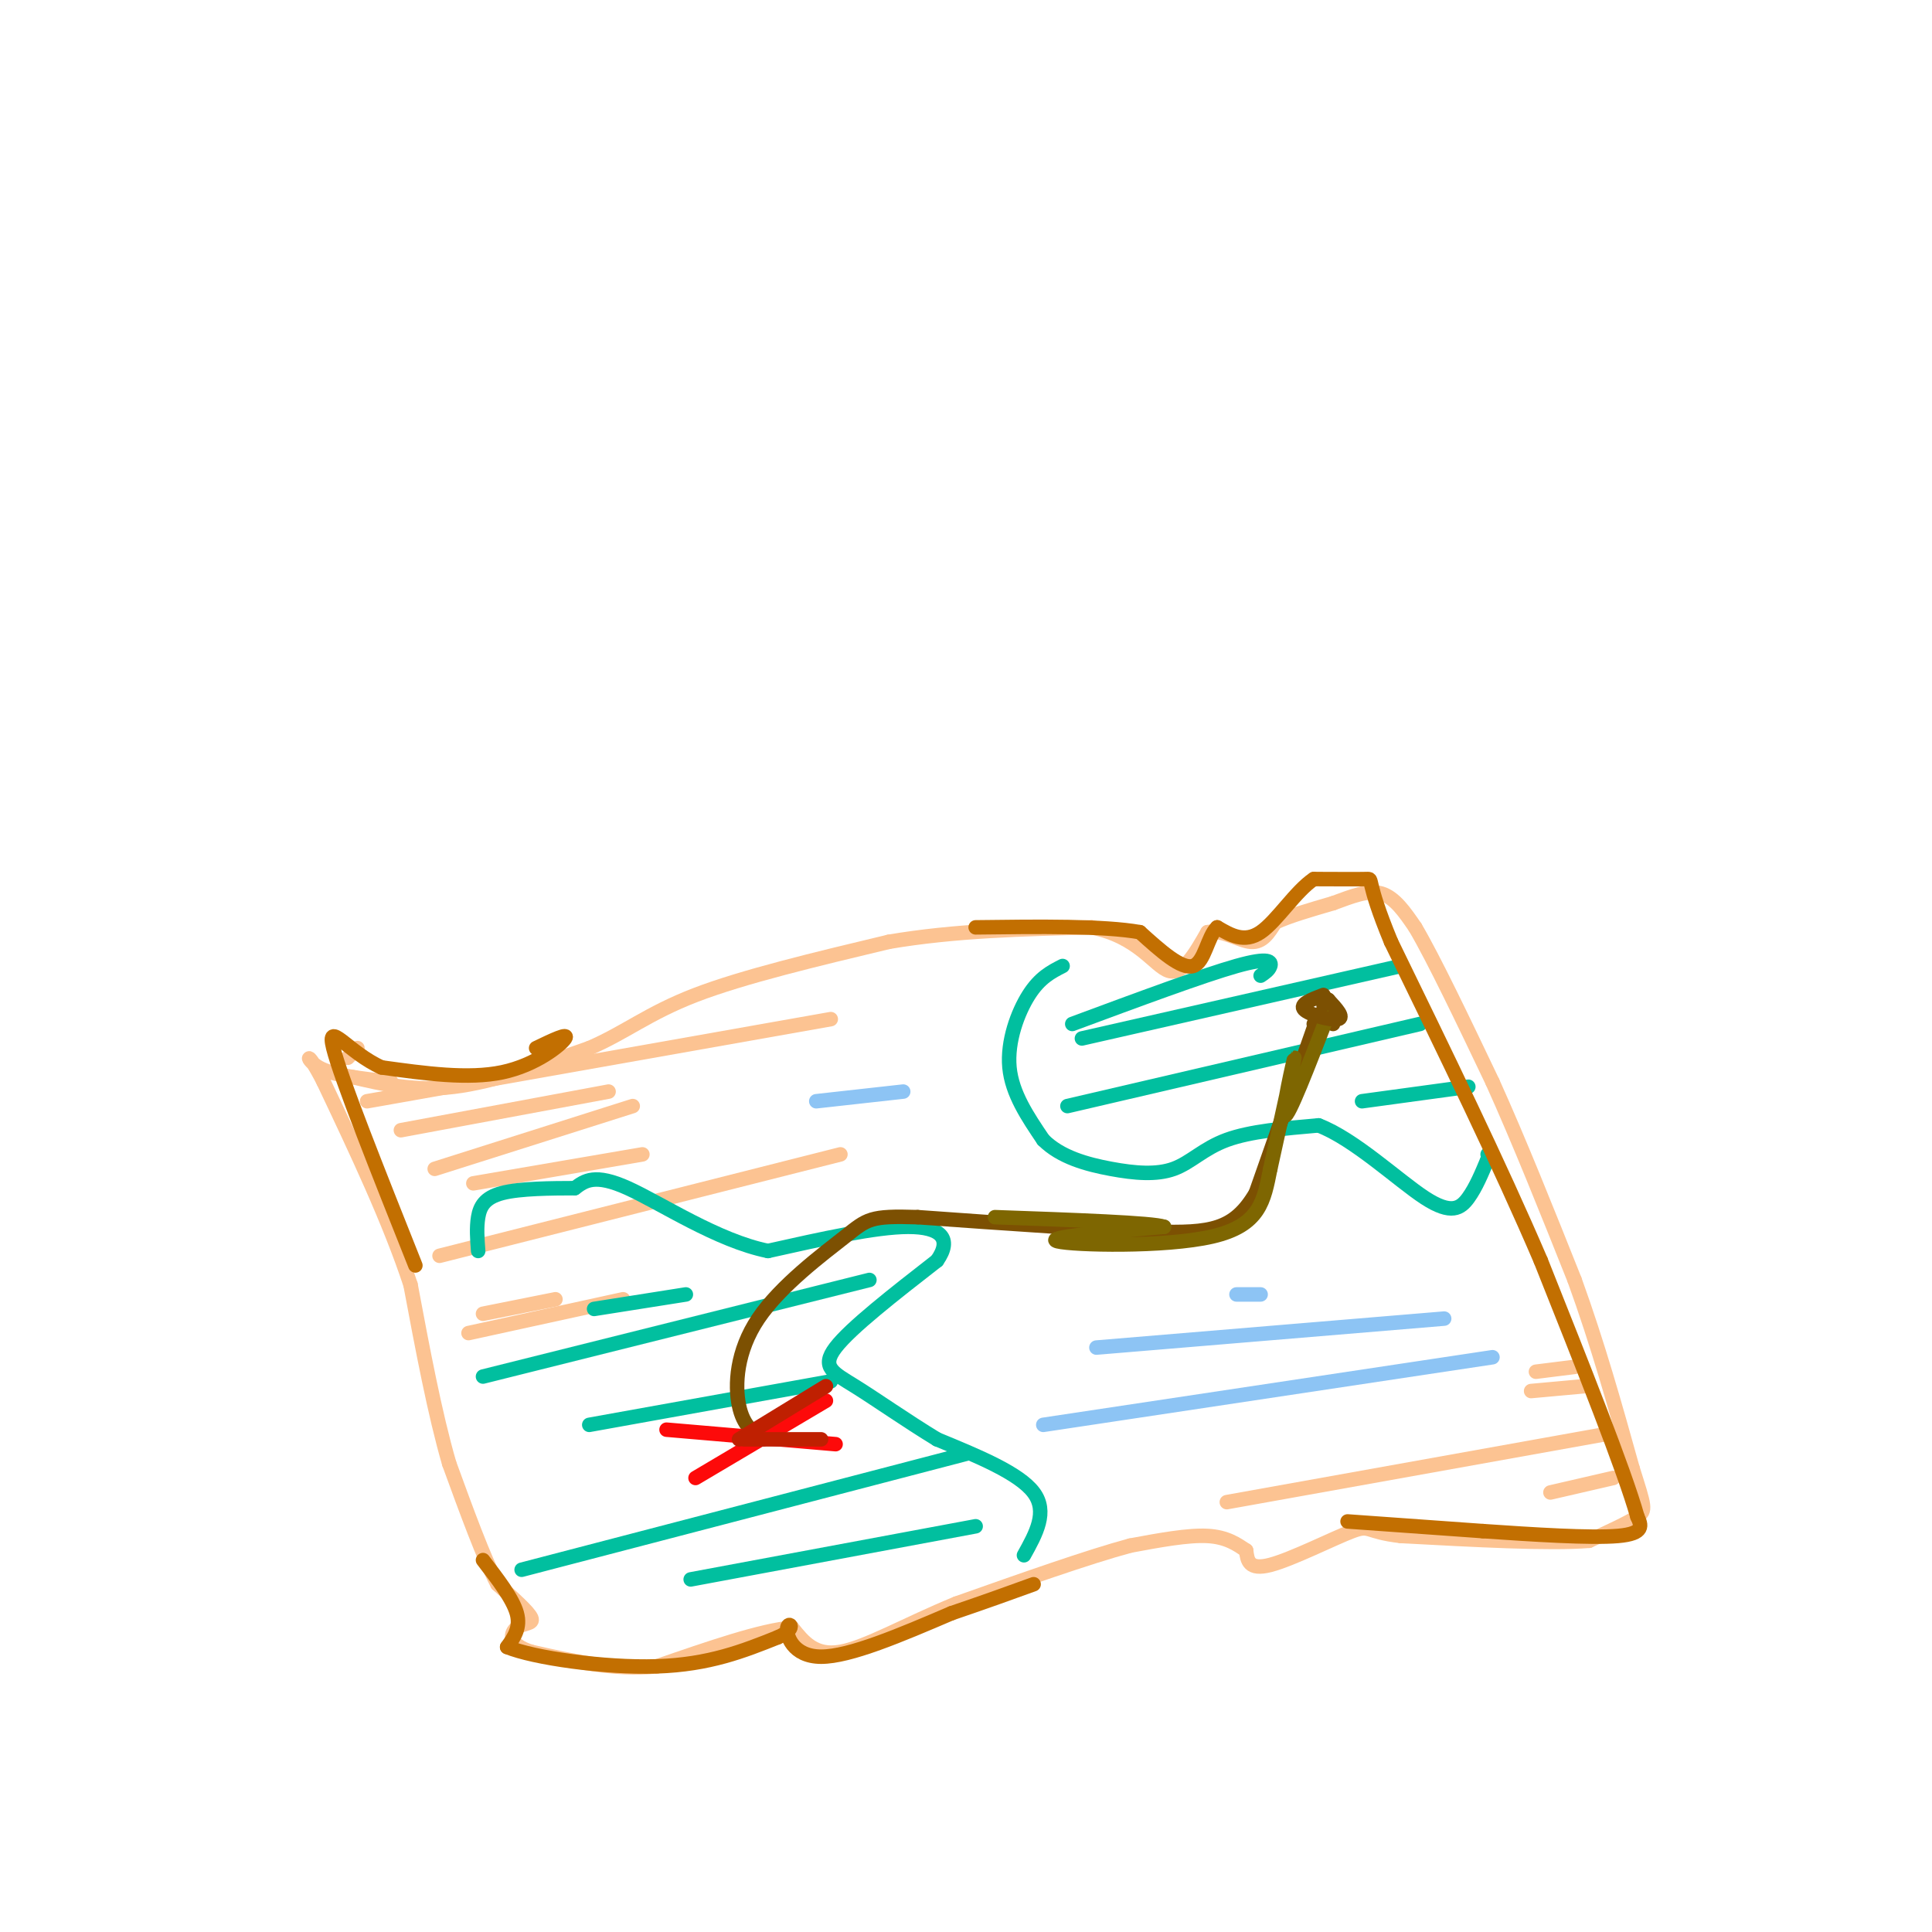 <svg viewBox='0 0 400 400' version='1.1' xmlns='http://www.w3.org/2000/svg' xmlns:xlink='http://www.w3.org/1999/xlink'><g fill='none' stroke='rgb(252,195,146)' stroke-width='3' stroke-linecap='round' stroke-linejoin='round'><path d='M74,217c0.000,0.000 -2.000,2.000 -2,2'/><path d='M73,223c6.417,1.500 12.833,3.000 21,2c8.167,-1.000 18.083,-4.500 28,-8'/><path d='M122,217c7.467,-3.200 12.133,-7.200 22,-11c9.867,-3.800 24.933,-7.400 40,-11'/><path d='M184,195c13.667,-2.333 27.833,-2.667 42,-3'/><path d='M226,192c9.733,1.889 13.067,8.111 16,9c2.933,0.889 5.467,-3.556 8,-8'/><path d='M250,193c3.022,-0.622 6.578,1.822 9,2c2.422,0.178 3.711,-1.911 5,-4'/><path d='M264,191c2.833,-1.333 7.417,-2.667 12,-4'/><path d='M276,187c3.778,-1.378 7.222,-2.822 10,-2c2.778,0.822 4.889,3.911 7,7'/><path d='M293,192c3.833,6.500 9.917,19.250 16,32'/><path d='M309,224c5.500,12.167 11.250,26.583 17,41'/><path d='M326,265c4.833,13.333 8.417,26.167 12,39'/><path d='M338,304c2.533,8.067 2.867,8.733 1,10c-1.867,1.267 -5.933,3.133 -10,5'/><path d='M329,319c-8.167,0.667 -23.583,-0.167 -39,-1'/><path d='M290,318c-7.345,-0.833 -6.208,-2.417 -10,-1c-3.792,1.417 -12.512,5.833 -17,7c-4.488,1.167 -4.744,-0.917 -5,-3'/><path d='M258,321c-1.844,-1.222 -3.956,-2.778 -8,-3c-4.044,-0.222 -10.022,0.889 -16,2'/><path d='M234,320c-8.667,2.333 -22.333,7.167 -36,12'/><path d='M198,332c-10.489,4.311 -18.711,9.089 -24,10c-5.289,0.911 -7.644,-2.044 -10,-5'/><path d='M164,337c-6.333,0.500 -17.167,4.250 -28,8'/><path d='M136,345c-9.000,0.833 -17.500,-1.083 -26,-3'/><path d='M110,342c-4.964,-1.560 -4.375,-3.958 -3,-5c1.375,-1.042 3.536,-0.726 3,-2c-0.536,-1.274 -3.768,-4.137 -7,-7'/><path d='M103,328c-2.833,-5.333 -6.417,-15.167 -10,-25'/><path d='M93,303c-3.000,-10.333 -5.500,-23.667 -8,-37'/><path d='M85,266c-4.333,-13.167 -11.167,-27.583 -18,-42'/><path d='M67,224c-3.689,-7.333 -3.911,-4.667 -1,-3c2.911,1.667 8.956,2.333 15,3'/><path d='M76,228c0.000,0.000 96.000,-17.000 96,-17'/><path d='M83,234c0.000,0.000 43.000,-8.000 43,-8'/><path d='M90,242c0.000,0.000 41.000,-13.000 41,-13'/><path d='M98,245c0.000,0.000 35.000,-6.000 35,-6'/><path d='M91,260c0.000,0.000 83.000,-21.000 83,-21'/><path d='M100,272c0.000,0.000 15.000,-3.000 15,-3'/><path d='M97,276c0.000,0.000 32.000,-7.000 32,-7'/><path d='M332,297c0.000,0.000 -78.000,14.000 -78,14'/><path d='M334,306c0.000,0.000 -13.000,3.000 -13,3'/><path d='M328,287c0.000,0.000 -11.000,1.000 -11,1'/><path d='M326,283c0.000,0.000 -8.000,1.000 -8,1'/></g>
<g fill='none' stroke='rgb(1,191,159)' stroke-width='3' stroke-linecap='round' stroke-linejoin='round'><path d='M220,200c-2.356,1.200 -4.711,2.400 -7,6c-2.289,3.600 -4.511,9.600 -4,15c0.511,5.400 3.756,10.200 7,15'/><path d='M216,236c3.581,3.593 9.032,5.077 14,6c4.968,0.923 9.453,1.287 13,0c3.547,-1.287 6.156,-4.225 11,-6c4.844,-1.775 11.922,-2.388 19,-3'/><path d='M273,233c7.429,2.833 16.500,11.417 22,15c5.500,3.583 7.429,2.167 9,0c1.571,-2.167 2.786,-5.083 4,-8'/><path d='M308,240c0.667,-1.500 0.333,-1.250 0,-1'/><path d='M212,322c2.500,-4.500 5.000,-9.000 2,-13c-3.000,-4.000 -11.500,-7.500 -20,-11'/><path d='M194,298c-6.452,-3.929 -12.583,-8.250 -17,-11c-4.417,-2.750 -7.119,-3.929 -4,-8c3.119,-4.071 12.060,-11.036 21,-18'/><path d='M194,261c3.222,-4.578 0.778,-7.022 -6,-7c-6.778,0.022 -17.889,2.511 -29,5'/><path d='M159,259c-10.467,-2.111 -22.133,-9.889 -29,-13c-6.867,-3.111 -8.933,-1.556 -11,0'/><path d='M119,246c-4.798,0.012 -11.292,0.042 -15,1c-3.708,0.958 -4.631,2.845 -5,5c-0.369,2.155 -0.185,4.577 0,7'/><path d='M202,316c0.000,0.000 -59.000,11.000 -59,11'/><path d='M200,301c0.000,0.000 -92.000,24.000 -92,24'/><path d='M172,286c0.000,0.000 -50.000,9.000 -50,9'/><path d='M180,265c0.000,0.000 -80.000,20.000 -80,20'/><path d='M142,268c0.000,0.000 -19.000,3.000 -19,3'/><path d='M261,202c0.867,-0.578 1.733,-1.156 2,-2c0.267,-0.844 -0.067,-1.956 -7,0c-6.933,1.956 -20.467,6.978 -34,12'/><path d='M290,200c0.000,0.000 -66.000,15.000 -66,15'/><path d='M294,212c0.000,0.000 -73.000,17.000 -73,17'/><path d='M304,225c0.000,0.000 -22.000,3.000 -22,3'/></g>
<g fill='none' stroke='rgb(124,80,2)' stroke-width='3' stroke-linecap='round' stroke-linejoin='round'><path d='M276,212c-0.750,-1.083 -1.500,-2.167 -2,-2c-0.500,0.167 -0.750,1.583 -1,3'/><path d='M273,213c-0.333,0.333 -0.667,-0.333 -1,-1'/><path d='M273,210c0.000,0.000 -13.000,37.000 -13,37'/><path d='M260,247c-4.511,7.667 -9.289,8.333 -21,8c-11.711,-0.333 -30.356,-1.667 -49,-3'/><path d='M190,252c-9.967,-0.324 -10.383,0.367 -15,4c-4.617,3.633 -13.435,10.209 -18,17c-4.565,6.791 -4.876,13.797 -4,18c0.876,4.203 2.938,5.601 5,7'/></g>
<g fill='none' stroke='rgb(253,10,10)' stroke-width='3' stroke-linecap='round' stroke-linejoin='round'><path d='M138,296c0.000,0.000 35.000,3.000 35,3'/><path d='M171,290c0.000,0.000 -27.000,16.000 -27,16'/></g>
<g fill='none' stroke='rgb(191,32,1)' stroke-width='3' stroke-linecap='round' stroke-linejoin='round'><path d='M171,287c0.000,0.000 -18.000,11.000 -18,11'/><path d='M170,298c0.000,0.000 -16.000,0.000 -16,0'/></g>
<g fill='none' stroke='rgb(126,102,1)' stroke-width='3' stroke-linecap='round' stroke-linejoin='round'><path d='M275,210c-4.133,10.711 -8.267,21.422 -9,21c-0.733,-0.422 1.933,-11.978 2,-12c0.067,-0.022 -2.467,11.489 -5,23'/><path d='M263,242c-1.321,6.631 -2.125,11.708 -12,14c-9.875,2.292 -28.821,1.798 -32,1c-3.179,-0.798 9.411,-1.899 22,-3'/><path d='M241,254c-2.167,-0.833 -18.583,-1.417 -35,-2'/></g>
<g fill='none' stroke='rgb(194,111,1)' stroke-width='3' stroke-linecap='round' stroke-linejoin='round'><path d='M279,315c0.000,0.000 28.000,2.000 28,2'/><path d='M307,317c10.400,0.711 22.400,1.489 28,1c5.600,-0.489 4.800,-2.244 4,-4'/><path d='M339,314c-2.667,-9.500 -11.333,-31.250 -20,-53'/><path d='M319,261c-8.500,-19.833 -19.750,-42.917 -31,-66'/><path d='M288,195c-5.444,-13.156 -3.556,-13.044 -5,-13c-1.444,0.044 -6.222,0.022 -11,0'/><path d='M272,182c-3.756,2.489 -7.644,8.711 -11,11c-3.356,2.289 -6.178,0.644 -9,-1'/><path d='M252,192c-2.022,1.933 -2.578,7.267 -5,8c-2.422,0.733 -6.711,-3.133 -11,-7'/><path d='M236,193c-7.500,-1.333 -20.750,-1.167 -34,-1'/><path d='M100,323c3.083,4.000 6.167,8.000 7,11c0.833,3.000 -0.583,5.000 -2,7'/><path d='M105,341c5.467,2.244 20.133,4.356 31,4c10.867,-0.356 17.933,-3.178 25,-6'/><path d='M161,339c4.226,-1.845 2.292,-3.458 2,-2c-0.292,1.458 1.060,5.988 7,6c5.940,0.012 16.470,-4.494 27,-9'/><path d='M197,334c7.333,-2.500 12.167,-4.250 17,-6'/><path d='M111,217c3.422,-1.644 6.844,-3.289 6,-2c-0.844,1.289 -5.956,5.511 -13,7c-7.044,1.489 -16.022,0.244 -25,-1'/><path d='M79,221c-6.867,-3.044 -11.533,-10.156 -10,-4c1.533,6.156 9.267,25.578 17,45'/></g>
<g fill='none' stroke='rgb(124,80,2)' stroke-width='3' stroke-linecap='round' stroke-linejoin='round'><path d='M274,206c-2.511,0.956 -5.022,1.911 -4,3c1.022,1.089 5.578,2.311 7,2c1.422,-0.311 -0.289,-2.156 -2,-4'/><path d='M275,207c-0.500,-0.500 -0.750,0.250 -1,1'/></g>
<g fill='none' stroke='rgb(141,196,244)' stroke-width='3' stroke-linecap='round' stroke-linejoin='round'><path d='M309,281c0.000,0.000 -93.000,14.000 -93,14'/><path d='M299,273c0.000,0.000 -72.000,6.000 -72,6'/><path d='M261,268c0.000,0.000 -5.000,0.000 -5,0'/><path d='M169,228c0.000,0.000 18.000,-2.000 18,-2'/></g>
</svg>